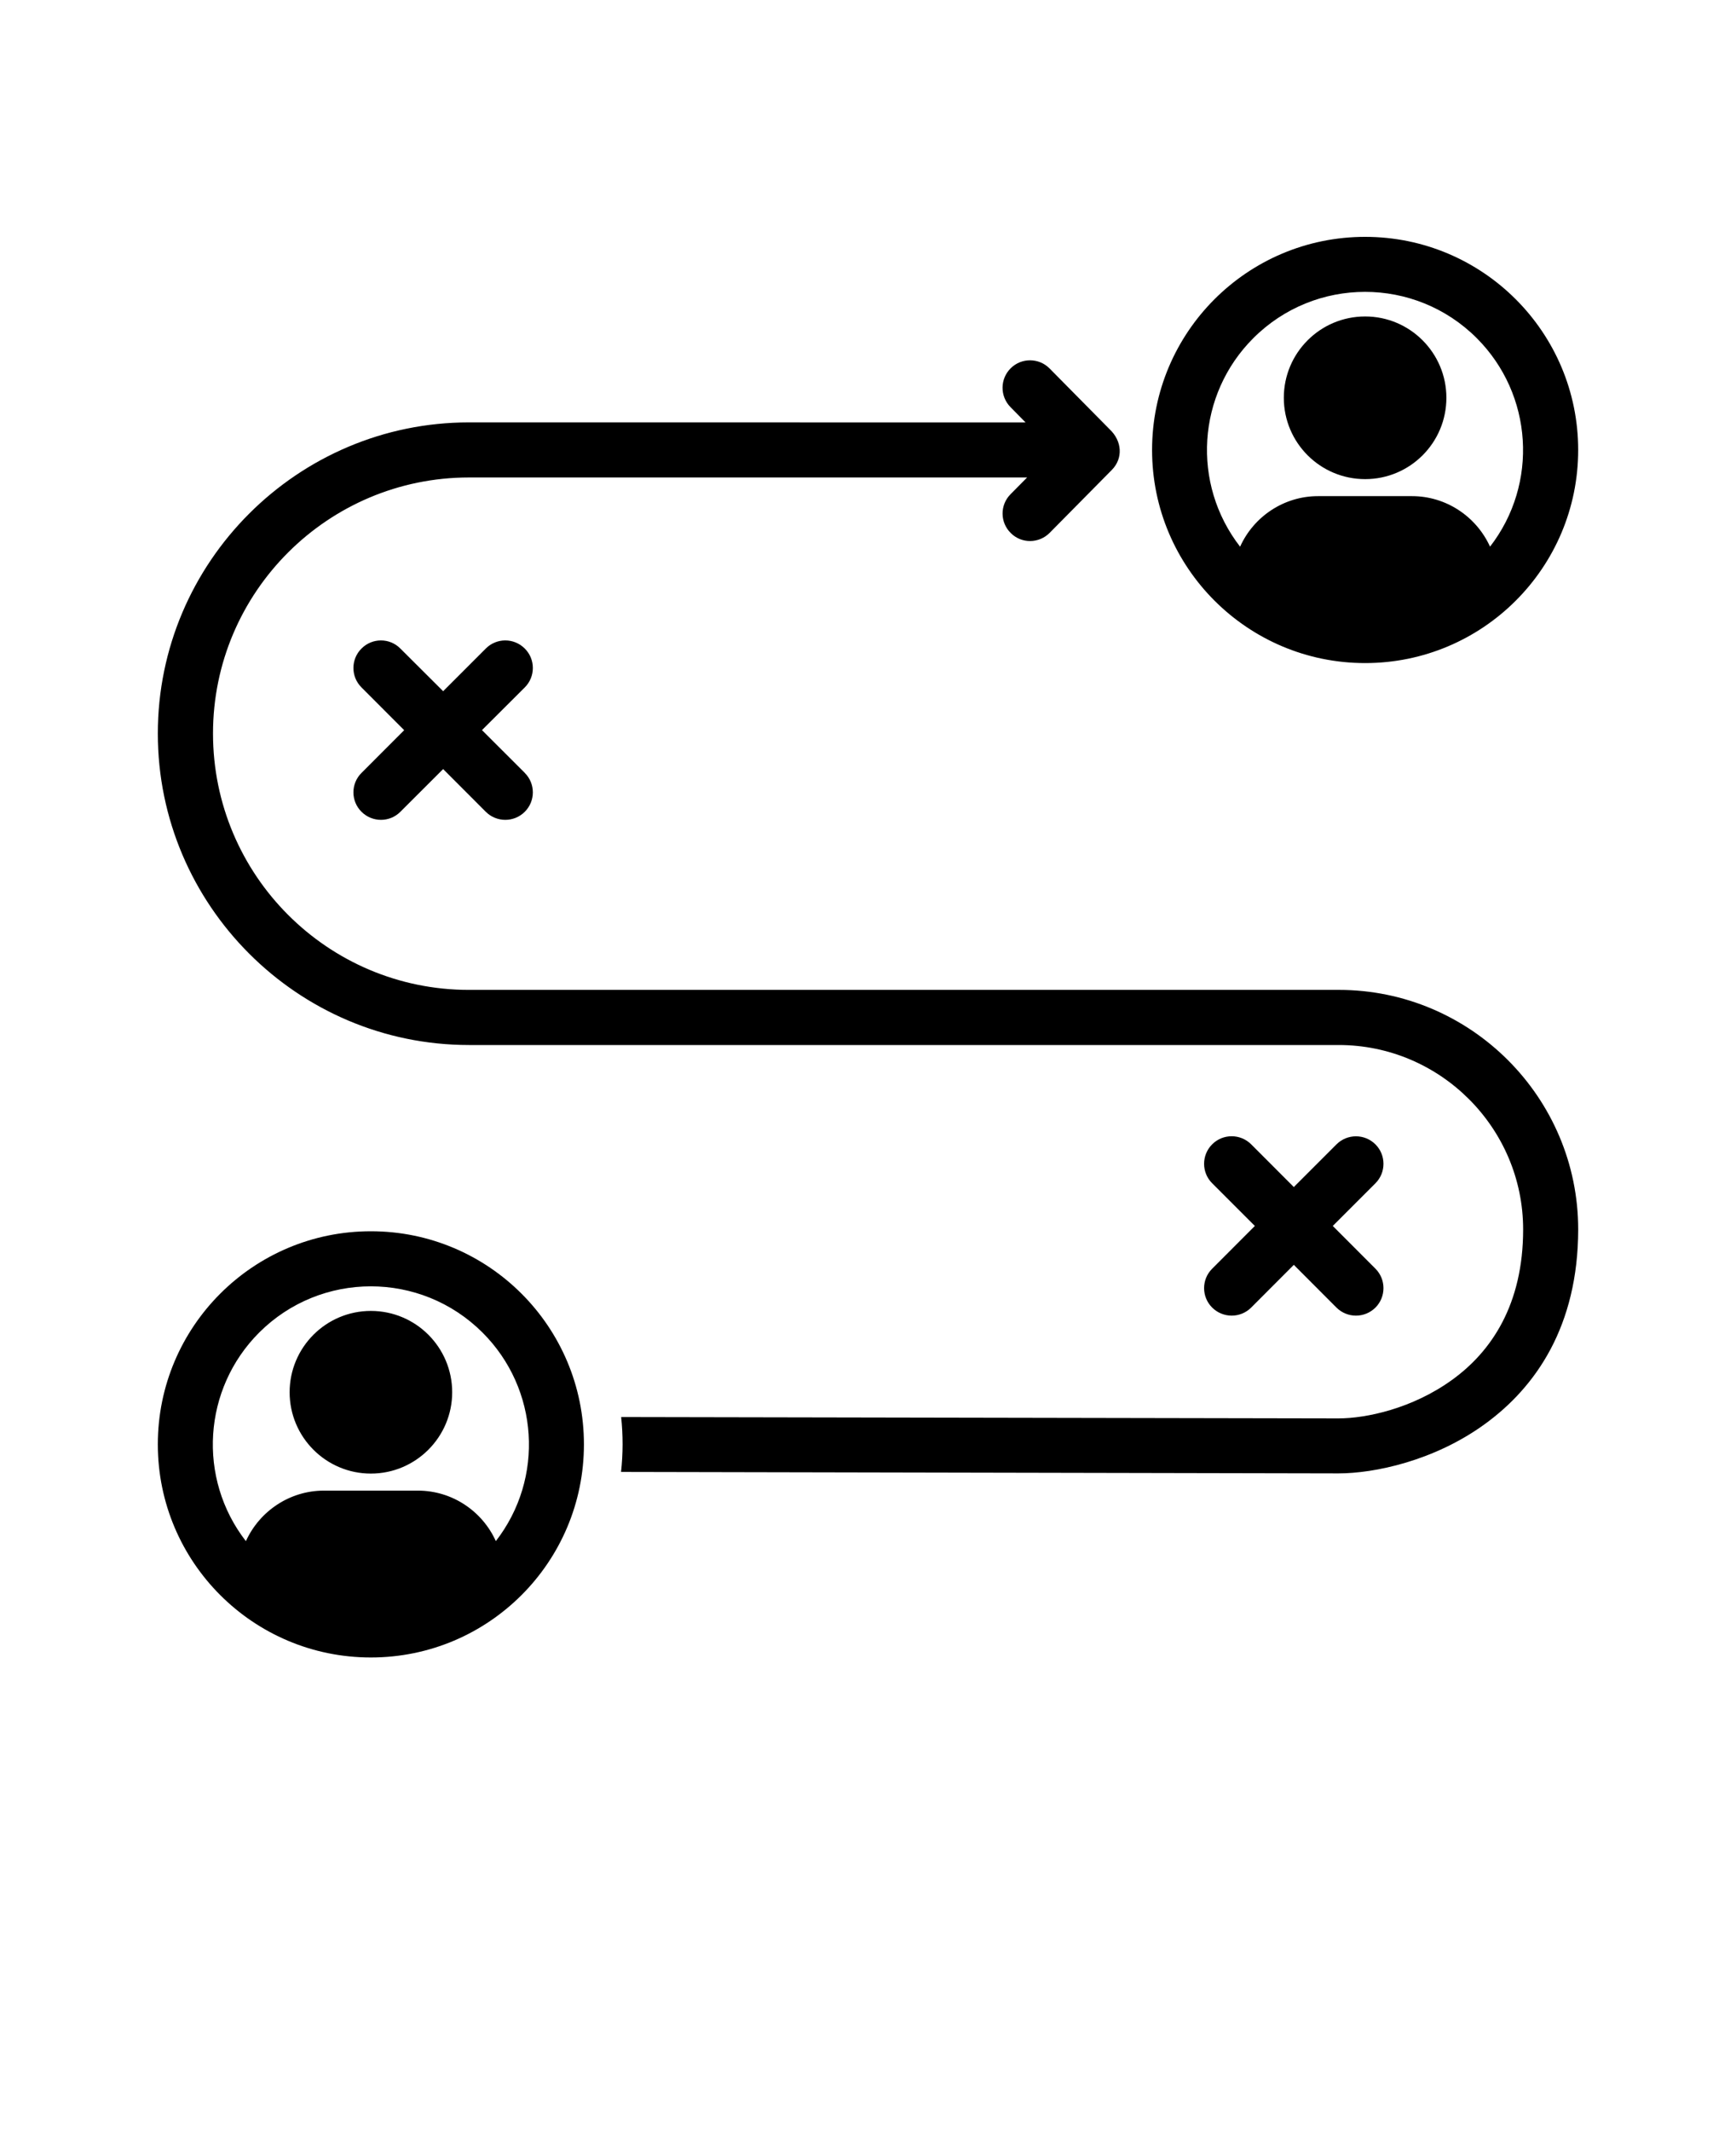 <svg width="110" height="135" viewBox="0 0 110 135" fill="none" xmlns="http://www.w3.org/2000/svg">
<path fill-rule="evenodd" clip-rule="evenodd" d="M86.5 15.004C93.953 15.004 100 21.051 100 28.504C100 35.961 93.953 42.004 86.5 42.004C79.047 42.004 73 35.957 73 28.504C73 21.051 79.039 15.004 86.5 15.004ZM23.5 77.996C30.961 77.996 37 84.043 37 91.496C37 98.953 30.961 104.996 23.5 104.996C16.039 104.996 10 98.949 10 91.496C10 84.039 16.047 77.996 23.5 77.996ZM23.5 83.043C20.66 83.043 18.352 85.351 18.352 88.195C18.352 91.039 20.66 93.347 23.5 93.347C26.34 93.347 28.652 91.039 28.652 88.195C28.652 85.351 26.348 83.043 23.5 83.043ZM15.582 97.625C16.449 95.719 18.363 94.426 20.523 94.426H26.484C28.645 94.426 30.558 95.719 31.418 97.625C34.512 93.64 34.145 87.98 30.578 84.418C26.668 80.508 20.328 80.508 16.418 84.418C12.86 87.98 12.492 93.641 15.578 97.625H15.582ZM84.684 72.492C85.368 71.812 86.469 71.812 87.153 72.492C87.832 73.171 87.832 74.277 87.153 74.957L84.45 77.66L87.153 80.367C87.832 81.046 87.832 82.152 87.153 82.832C86.469 83.511 85.368 83.511 84.684 82.832L81.981 80.124L79.278 82.832C78.598 83.511 77.493 83.511 76.809 82.832C76.125 82.152 76.125 81.046 76.809 80.367L79.512 77.66L76.809 74.957C76.125 74.277 76.125 73.171 76.809 72.488C77.489 71.808 78.594 71.808 79.278 72.488L81.981 75.195L84.684 72.492ZM84.821 62.707H29.716C20.755 62.707 13.497 55.425 13.497 46.465C13.497 37.504 20.786 30.246 29.716 30.246H65.083L64.028 31.312C63.352 31.996 63.36 33.097 64.052 33.773C64.731 34.449 65.837 34.437 66.512 33.753L70.45 29.769C71.169 29.038 71.11 27.941 70.305 27.187L66.508 23.343C65.833 22.66 64.731 22.648 64.047 23.324C63.36 23.999 63.352 25.097 64.024 25.785L64.985 26.761L29.715 26.757C18.856 26.757 10 35.609 10 46.468C10 57.328 18.852 66.198 29.715 66.198H84.824C91.258 66.198 96.512 71.452 96.512 77.882C96.512 82.636 94.504 85.609 92.016 87.406C89.496 89.23 86.571 89.851 84.805 89.851L39.36 89.765C39.481 90.929 39.481 92.078 39.352 93.242L84.805 93.335C87.079 93.335 90.852 92.55 94.059 90.23C97.329 87.867 99.993 83.995 100.001 77.882C100.001 69.522 93.192 62.706 84.829 62.706L84.821 62.707ZM33.251 48.961C33.934 49.64 33.934 50.746 33.251 51.425C32.571 52.105 31.465 52.105 30.782 51.425L28.079 48.718L25.368 51.425C24.692 52.105 23.591 52.105 22.907 51.425C22.223 50.746 22.223 49.64 22.907 48.961L25.61 46.254L22.907 43.547C22.223 42.867 22.223 41.761 22.907 41.082C23.587 40.398 24.692 40.398 25.368 41.082L28.079 43.785L30.782 41.082C31.465 40.398 32.567 40.398 33.251 41.082C33.934 41.761 33.934 42.867 33.251 43.547L30.54 46.25L33.251 48.957V48.961ZM86.501 20.047C83.653 20.047 81.348 22.355 81.348 25.199C81.348 28.043 83.653 30.351 86.501 30.351C89.348 30.351 91.649 28.043 91.649 25.199C91.649 22.355 89.341 20.047 86.501 20.047ZM78.579 34.629C79.438 32.722 81.356 31.429 83.512 31.429H89.473C91.633 31.429 93.547 32.722 94.415 34.629C97.501 30.644 97.133 24.984 93.575 21.422C89.665 17.511 83.325 17.511 79.415 21.422C75.849 24.984 75.485 30.644 78.575 34.629H78.579Z" fill="black"/>
</svg>
